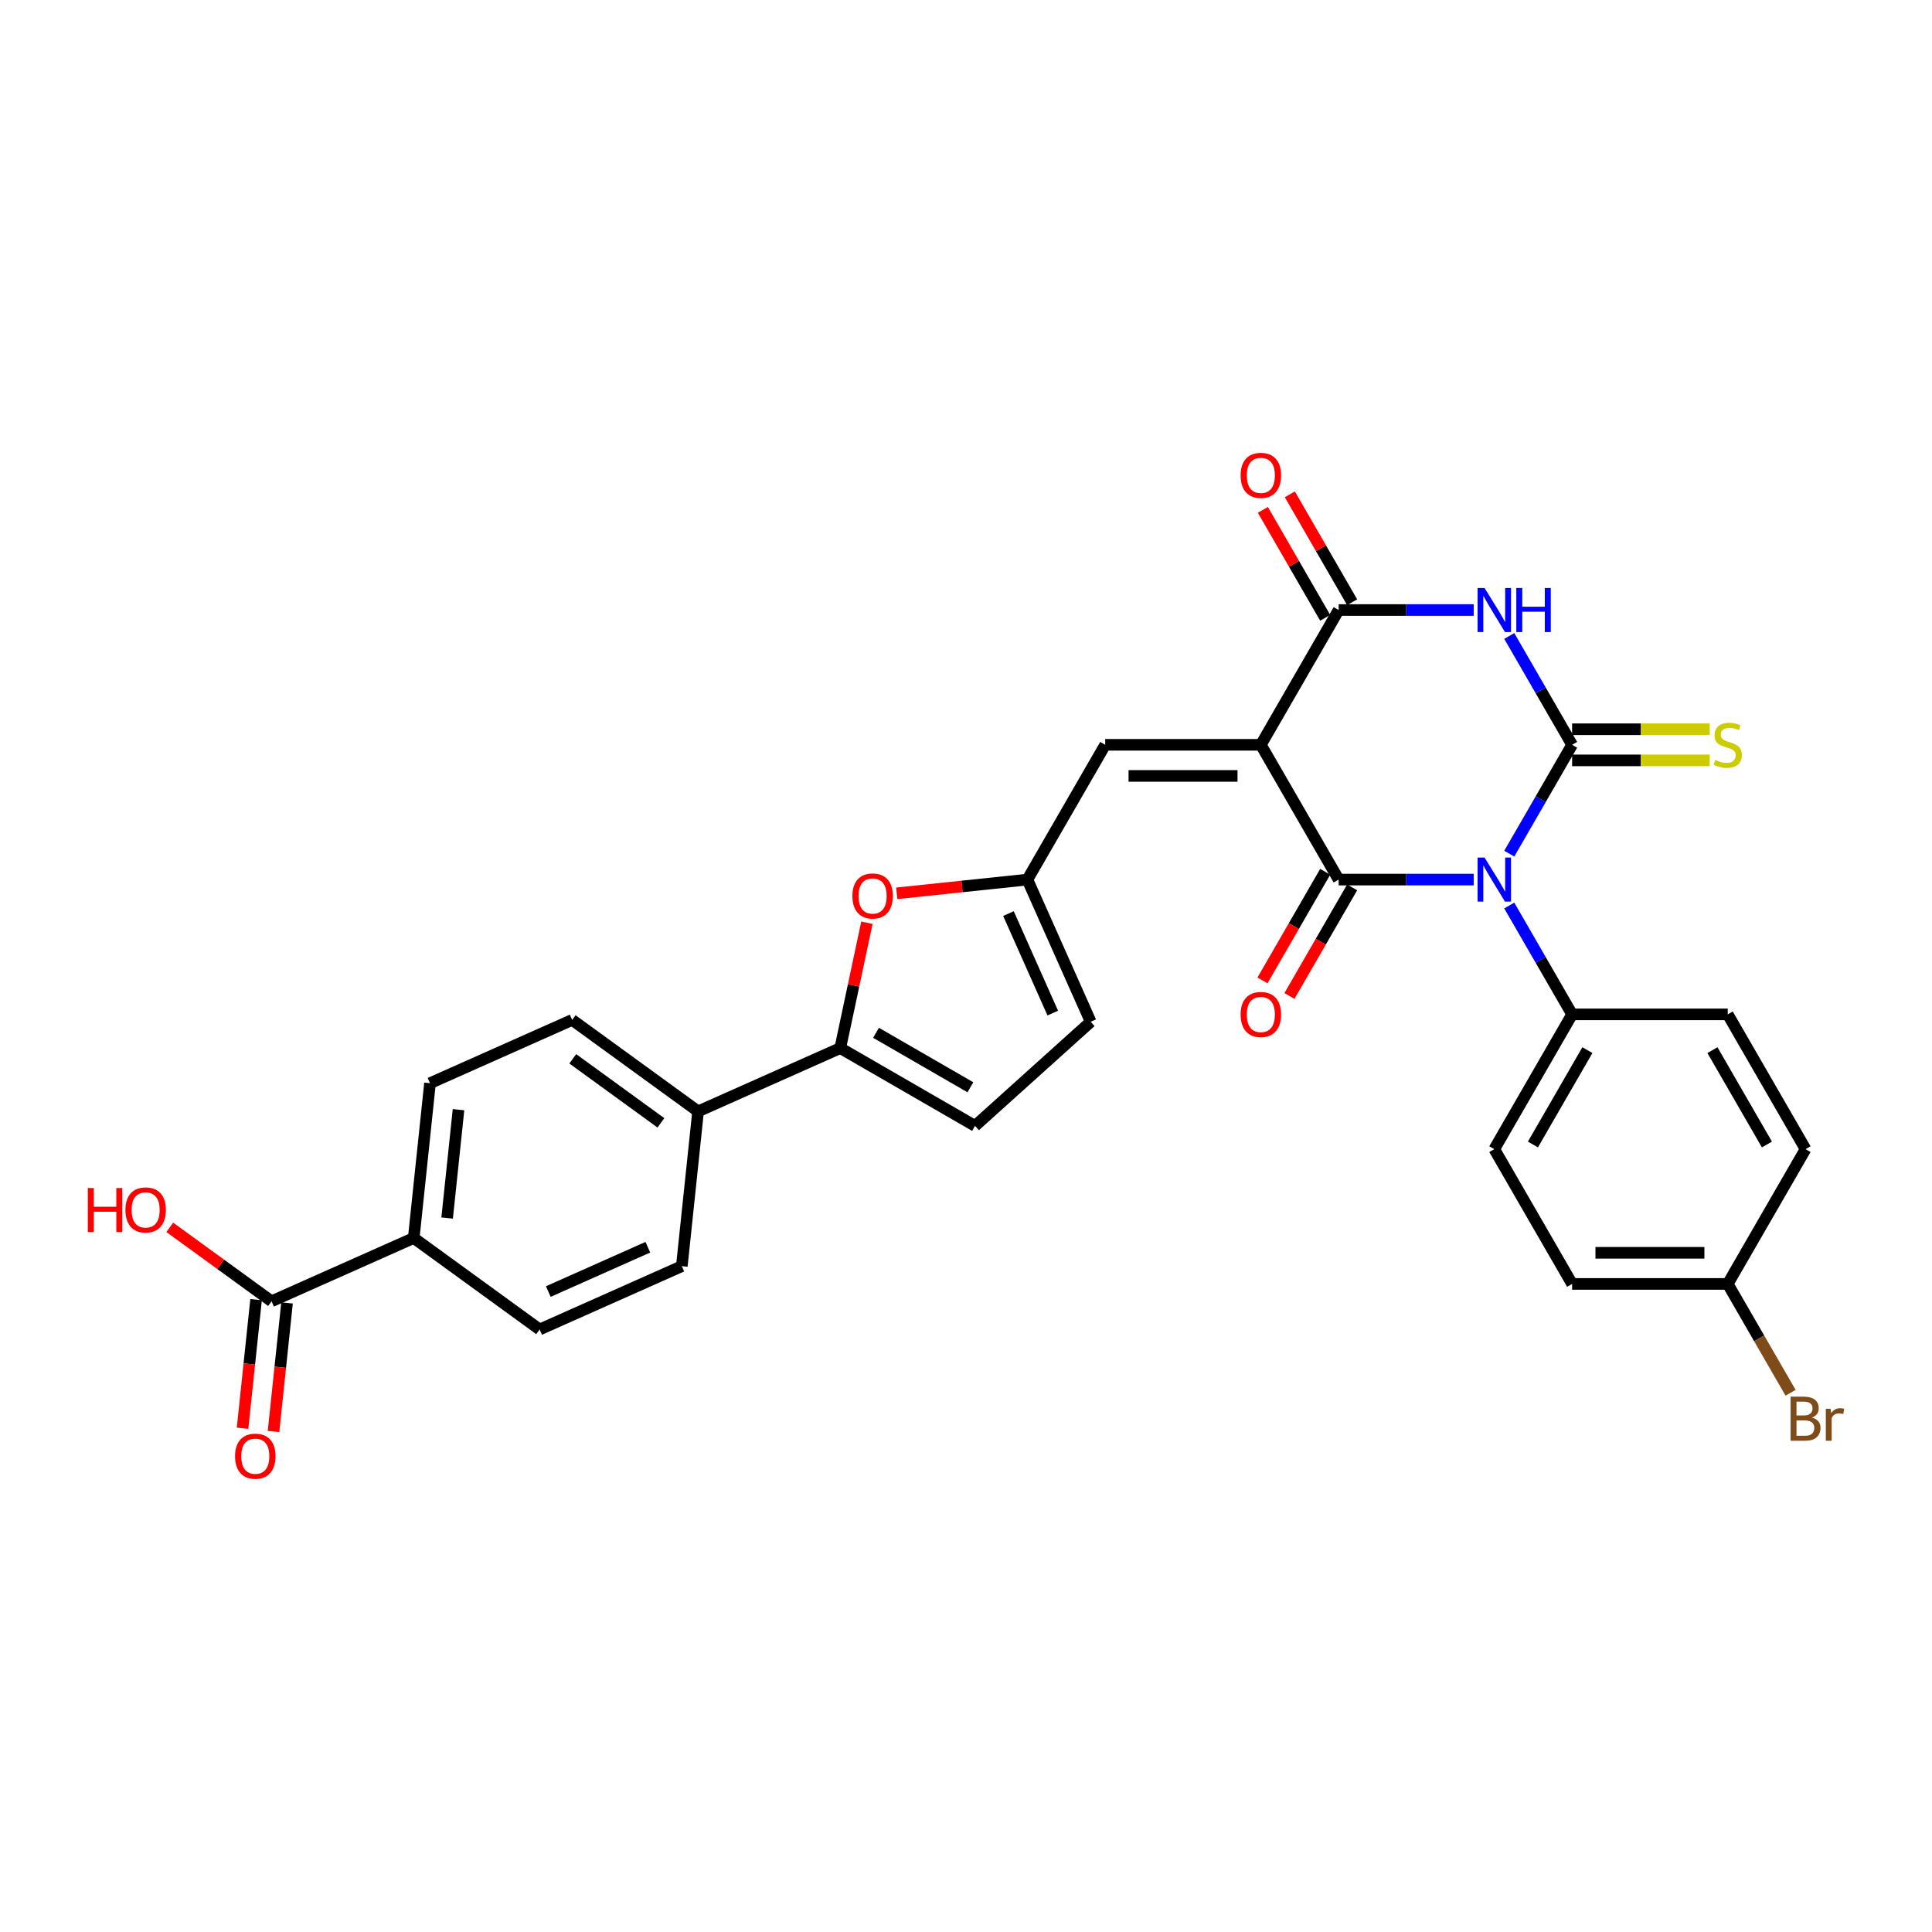 <?xml version='1.0' encoding='iso-8859-1'?>
<svg version='1.1' baseProfile='full'
              xmlns='http://www.w3.org/2000/svg'
                      xmlns:rdkit='http://www.rdkit.org/xml'
                      xmlns:xlink='http://www.w3.org/1999/xlink'
                  xml:space='preserve'
width='1000px' height='1000px' viewBox='0 0 1000 1000'>
<!-- END OF HEADER -->
<rect style='opacity:1.0;fill:#FFFFFF;stroke:none' width='1000' height='1000' x='0' y='0'> </rect>
<path class='bond-0' d='M 781.191,441.853 L 797.456,413.682' style='fill:none;fill-rule:evenodd;stroke:#0000FF;stroke-width:6px;stroke-linecap:butt;stroke-linejoin:miter;stroke-opacity:1' />
<path class='bond-0' d='M 797.456,413.682 L 813.72,385.511' style='fill:none;fill-rule:evenodd;stroke:#000000;stroke-width:6px;stroke-linecap:butt;stroke-linejoin:miter;stroke-opacity:1' />
<path class='bond-2' d='M 762.778,455.273 L 727.833,455.273' style='fill:none;fill-rule:evenodd;stroke:#0000FF;stroke-width:6px;stroke-linecap:butt;stroke-linejoin:miter;stroke-opacity:1' />
<path class='bond-2' d='M 727.833,455.273 L 692.889,455.273' style='fill:none;fill-rule:evenodd;stroke:#000000;stroke-width:6px;stroke-linecap:butt;stroke-linejoin:miter;stroke-opacity:1' />
<path class='bond-10' d='M 781.191,468.694 L 797.456,496.865' style='fill:none;fill-rule:evenodd;stroke:#0000FF;stroke-width:6px;stroke-linecap:butt;stroke-linejoin:miter;stroke-opacity:1' />
<path class='bond-10' d='M 797.456,496.865 L 813.72,525.036' style='fill:none;fill-rule:evenodd;stroke:#000000;stroke-width:6px;stroke-linecap:butt;stroke-linejoin:miter;stroke-opacity:1' />
<path class='bond-3' d='M 813.72,385.511 L 797.456,357.34' style='fill:none;fill-rule:evenodd;stroke:#000000;stroke-width:6px;stroke-linecap:butt;stroke-linejoin:miter;stroke-opacity:1' />
<path class='bond-3' d='M 797.456,357.34 L 781.191,329.17' style='fill:none;fill-rule:evenodd;stroke:#0000FF;stroke-width:6px;stroke-linecap:butt;stroke-linejoin:miter;stroke-opacity:1' />
<path class='bond-11' d='M 813.72,393.567 L 849.333,393.567' style='fill:none;fill-rule:evenodd;stroke:#000000;stroke-width:6px;stroke-linecap:butt;stroke-linejoin:miter;stroke-opacity:1' />
<path class='bond-11' d='M 849.333,393.567 L 884.946,393.567' style='fill:none;fill-rule:evenodd;stroke:#CCCC00;stroke-width:6px;stroke-linecap:butt;stroke-linejoin:miter;stroke-opacity:1' />
<path class='bond-11' d='M 813.72,377.456 L 849.333,377.456' style='fill:none;fill-rule:evenodd;stroke:#000000;stroke-width:6px;stroke-linecap:butt;stroke-linejoin:miter;stroke-opacity:1' />
<path class='bond-11' d='M 849.333,377.456 L 884.946,377.456' style='fill:none;fill-rule:evenodd;stroke:#CCCC00;stroke-width:6px;stroke-linecap:butt;stroke-linejoin:miter;stroke-opacity:1' />
<path class='bond-1' d='M 652.612,385.511 L 692.889,455.273' style='fill:none;fill-rule:evenodd;stroke:#000000;stroke-width:6px;stroke-linecap:butt;stroke-linejoin:miter;stroke-opacity:1' />
<path class='bond-4' d='M 652.612,385.511 L 692.889,315.749' style='fill:none;fill-rule:evenodd;stroke:#000000;stroke-width:6px;stroke-linecap:butt;stroke-linejoin:miter;stroke-opacity:1' />
<path class='bond-5' d='M 652.612,385.511 L 572.057,385.511' style='fill:none;fill-rule:evenodd;stroke:#000000;stroke-width:6px;stroke-linecap:butt;stroke-linejoin:miter;stroke-opacity:1' />
<path class='bond-5' d='M 640.528,401.622 L 584.14,401.622' style='fill:none;fill-rule:evenodd;stroke:#000000;stroke-width:6px;stroke-linecap:butt;stroke-linejoin:miter;stroke-opacity:1' />
<path class='bond-14' d='M 685.913,451.246 L 669.685,479.352' style='fill:none;fill-rule:evenodd;stroke:#000000;stroke-width:6px;stroke-linecap:butt;stroke-linejoin:miter;stroke-opacity:1' />
<path class='bond-14' d='M 669.685,479.352 L 653.458,507.459' style='fill:none;fill-rule:evenodd;stroke:#FF0000;stroke-width:6px;stroke-linecap:butt;stroke-linejoin:miter;stroke-opacity:1' />
<path class='bond-14' d='M 699.865,459.301 L 683.638,487.408' style='fill:none;fill-rule:evenodd;stroke:#000000;stroke-width:6px;stroke-linecap:butt;stroke-linejoin:miter;stroke-opacity:1' />
<path class='bond-14' d='M 683.638,487.408 L 667.41,515.514' style='fill:none;fill-rule:evenodd;stroke:#FF0000;stroke-width:6px;stroke-linecap:butt;stroke-linejoin:miter;stroke-opacity:1' />
<path class='bond-31' d='M 762.778,315.749 L 727.833,315.749' style='fill:none;fill-rule:evenodd;stroke:#0000FF;stroke-width:6px;stroke-linecap:butt;stroke-linejoin:miter;stroke-opacity:1' />
<path class='bond-31' d='M 727.833,315.749 L 692.889,315.749' style='fill:none;fill-rule:evenodd;stroke:#000000;stroke-width:6px;stroke-linecap:butt;stroke-linejoin:miter;stroke-opacity:1' />
<path class='bond-16' d='M 699.865,311.721 L 683.74,283.792' style='fill:none;fill-rule:evenodd;stroke:#000000;stroke-width:6px;stroke-linecap:butt;stroke-linejoin:miter;stroke-opacity:1' />
<path class='bond-16' d='M 683.74,283.792 L 667.615,255.863' style='fill:none;fill-rule:evenodd;stroke:#FF0000;stroke-width:6px;stroke-linecap:butt;stroke-linejoin:miter;stroke-opacity:1' />
<path class='bond-16' d='M 685.913,319.777 L 669.788,291.848' style='fill:none;fill-rule:evenodd;stroke:#000000;stroke-width:6px;stroke-linecap:butt;stroke-linejoin:miter;stroke-opacity:1' />
<path class='bond-16' d='M 669.788,291.848 L 653.663,263.918' style='fill:none;fill-rule:evenodd;stroke:#FF0000;stroke-width:6px;stroke-linecap:butt;stroke-linejoin:miter;stroke-opacity:1' />
<path class='bond-8' d='M 572.057,385.511 L 531.78,455.273' style='fill:none;fill-rule:evenodd;stroke:#000000;stroke-width:6px;stroke-linecap:butt;stroke-linejoin:miter;stroke-opacity:1' />
<path class='bond-6' d='M 434.919,542.488 L 441.815,510.043' style='fill:none;fill-rule:evenodd;stroke:#000000;stroke-width:6px;stroke-linecap:butt;stroke-linejoin:miter;stroke-opacity:1' />
<path class='bond-6' d='M 441.815,510.043 L 448.712,477.597' style='fill:none;fill-rule:evenodd;stroke:#FF0000;stroke-width:6px;stroke-linecap:butt;stroke-linejoin:miter;stroke-opacity:1' />
<path class='bond-15' d='M 434.919,542.488 L 361.329,575.252' style='fill:none;fill-rule:evenodd;stroke:#000000;stroke-width:6px;stroke-linecap:butt;stroke-linejoin:miter;stroke-opacity:1' />
<path class='bond-32' d='M 434.919,542.488 L 504.681,582.765' style='fill:none;fill-rule:evenodd;stroke:#000000;stroke-width:6px;stroke-linecap:butt;stroke-linejoin:miter;stroke-opacity:1' />
<path class='bond-32' d='M 453.438,534.577 L 502.272,562.771' style='fill:none;fill-rule:evenodd;stroke:#000000;stroke-width:6px;stroke-linecap:butt;stroke-linejoin:miter;stroke-opacity:1' />
<path class='bond-7' d='M 464.153,462.381 L 497.966,458.827' style='fill:none;fill-rule:evenodd;stroke:#FF0000;stroke-width:6px;stroke-linecap:butt;stroke-linejoin:miter;stroke-opacity:1' />
<path class='bond-7' d='M 497.966,458.827 L 531.78,455.273' style='fill:none;fill-rule:evenodd;stroke:#000000;stroke-width:6px;stroke-linecap:butt;stroke-linejoin:miter;stroke-opacity:1' />
<path class='bond-13' d='M 531.78,455.273 L 564.544,528.864' style='fill:none;fill-rule:evenodd;stroke:#000000;stroke-width:6px;stroke-linecap:butt;stroke-linejoin:miter;stroke-opacity:1' />
<path class='bond-13' d='M 521.977,472.865 L 544.912,524.378' style='fill:none;fill-rule:evenodd;stroke:#000000;stroke-width:6px;stroke-linecap:butt;stroke-linejoin:miter;stroke-opacity:1' />
<path class='bond-9' d='M 504.681,582.765 L 564.544,528.864' style='fill:none;fill-rule:evenodd;stroke:#000000;stroke-width:6px;stroke-linecap:butt;stroke-linejoin:miter;stroke-opacity:1' />
<path class='bond-23' d='M 813.72,525.036 L 773.443,594.798' style='fill:none;fill-rule:evenodd;stroke:#000000;stroke-width:6px;stroke-linecap:butt;stroke-linejoin:miter;stroke-opacity:1' />
<path class='bond-23' d='M 821.631,543.555 L 793.437,592.389' style='fill:none;fill-rule:evenodd;stroke:#000000;stroke-width:6px;stroke-linecap:butt;stroke-linejoin:miter;stroke-opacity:1' />
<path class='bond-24' d='M 813.72,525.036 L 894.275,525.036' style='fill:none;fill-rule:evenodd;stroke:#000000;stroke-width:6px;stroke-linecap:butt;stroke-linejoin:miter;stroke-opacity:1' />
<path class='bond-12' d='M 140.558,673.545 L 214.148,640.781' style='fill:none;fill-rule:evenodd;stroke:#000000;stroke-width:6px;stroke-linecap:butt;stroke-linejoin:miter;stroke-opacity:1' />
<path class='bond-18' d='M 132.547,672.703 L 129.049,705.985' style='fill:none;fill-rule:evenodd;stroke:#000000;stroke-width:6px;stroke-linecap:butt;stroke-linejoin:miter;stroke-opacity:1' />
<path class='bond-18' d='M 129.049,705.985 L 125.551,739.267' style='fill:none;fill-rule:evenodd;stroke:#FF0000;stroke-width:6px;stroke-linecap:butt;stroke-linejoin:miter;stroke-opacity:1' />
<path class='bond-18' d='M 148.57,674.387 L 145.072,707.669' style='fill:none;fill-rule:evenodd;stroke:#000000;stroke-width:6px;stroke-linecap:butt;stroke-linejoin:miter;stroke-opacity:1' />
<path class='bond-18' d='M 145.072,707.669 L 141.574,740.951' style='fill:none;fill-rule:evenodd;stroke:#FF0000;stroke-width:6px;stroke-linecap:butt;stroke-linejoin:miter;stroke-opacity:1' />
<path class='bond-25' d='M 140.558,673.545 L 114.216,654.407' style='fill:none;fill-rule:evenodd;stroke:#000000;stroke-width:6px;stroke-linecap:butt;stroke-linejoin:miter;stroke-opacity:1' />
<path class='bond-25' d='M 114.216,654.407 L 87.874,635.268' style='fill:none;fill-rule:evenodd;stroke:#FF0000;stroke-width:6px;stroke-linecap:butt;stroke-linejoin:miter;stroke-opacity:1' />
<path class='bond-19' d='M 361.329,575.252 L 352.908,655.365' style='fill:none;fill-rule:evenodd;stroke:#000000;stroke-width:6px;stroke-linecap:butt;stroke-linejoin:miter;stroke-opacity:1' />
<path class='bond-20' d='M 361.329,575.252 L 296.159,527.903' style='fill:none;fill-rule:evenodd;stroke:#000000;stroke-width:6px;stroke-linecap:butt;stroke-linejoin:miter;stroke-opacity:1' />
<path class='bond-20' d='M 342.083,581.184 L 296.465,548.04' style='fill:none;fill-rule:evenodd;stroke:#000000;stroke-width:6px;stroke-linecap:butt;stroke-linejoin:miter;stroke-opacity:1' />
<path class='bond-17' d='M 214.148,640.781 L 222.569,560.668' style='fill:none;fill-rule:evenodd;stroke:#000000;stroke-width:6px;stroke-linecap:butt;stroke-linejoin:miter;stroke-opacity:1' />
<path class='bond-17' d='M 231.434,630.448 L 237.328,574.369' style='fill:none;fill-rule:evenodd;stroke:#000000;stroke-width:6px;stroke-linecap:butt;stroke-linejoin:miter;stroke-opacity:1' />
<path class='bond-33' d='M 214.148,640.781 L 279.318,688.13' style='fill:none;fill-rule:evenodd;stroke:#000000;stroke-width:6px;stroke-linecap:butt;stroke-linejoin:miter;stroke-opacity:1' />
<path class='bond-21' d='M 352.908,655.365 L 279.318,688.13' style='fill:none;fill-rule:evenodd;stroke:#000000;stroke-width:6px;stroke-linecap:butt;stroke-linejoin:miter;stroke-opacity:1' />
<path class='bond-21' d='M 335.317,645.562 L 283.804,668.497' style='fill:none;fill-rule:evenodd;stroke:#000000;stroke-width:6px;stroke-linecap:butt;stroke-linejoin:miter;stroke-opacity:1' />
<path class='bond-22' d='M 296.159,527.903 L 222.569,560.668' style='fill:none;fill-rule:evenodd;stroke:#000000;stroke-width:6px;stroke-linecap:butt;stroke-linejoin:miter;stroke-opacity:1' />
<path class='bond-28' d='M 773.443,594.798 L 813.72,664.56' style='fill:none;fill-rule:evenodd;stroke:#000000;stroke-width:6px;stroke-linecap:butt;stroke-linejoin:miter;stroke-opacity:1' />
<path class='bond-27' d='M 894.275,525.036 L 934.552,594.798' style='fill:none;fill-rule:evenodd;stroke:#000000;stroke-width:6px;stroke-linecap:butt;stroke-linejoin:miter;stroke-opacity:1' />
<path class='bond-27' d='M 886.364,543.555 L 914.558,592.389' style='fill:none;fill-rule:evenodd;stroke:#000000;stroke-width:6px;stroke-linecap:butt;stroke-linejoin:miter;stroke-opacity:1' />
<path class='bond-26' d='M 894.275,664.56 L 934.552,594.798' style='fill:none;fill-rule:evenodd;stroke:#000000;stroke-width:6px;stroke-linecap:butt;stroke-linejoin:miter;stroke-opacity:1' />
<path class='bond-29' d='M 894.275,664.56 L 910.539,692.731' style='fill:none;fill-rule:evenodd;stroke:#000000;stroke-width:6px;stroke-linecap:butt;stroke-linejoin:miter;stroke-opacity:1' />
<path class='bond-29' d='M 910.539,692.731 L 926.804,720.902' style='fill:none;fill-rule:evenodd;stroke:#7F4C19;stroke-width:6px;stroke-linecap:butt;stroke-linejoin:miter;stroke-opacity:1' />
<path class='bond-30' d='M 894.275,664.56 L 813.72,664.56' style='fill:none;fill-rule:evenodd;stroke:#000000;stroke-width:6px;stroke-linecap:butt;stroke-linejoin:miter;stroke-opacity:1' />
<path class='bond-30' d='M 882.192,648.449 L 825.803,648.449' style='fill:none;fill-rule:evenodd;stroke:#000000;stroke-width:6px;stroke-linecap:butt;stroke-linejoin:miter;stroke-opacity:1' />
<path  class='atom-0' d='M 768.4 443.867
L 775.876 455.95
Q 776.617 457.142, 777.809 459.301
Q 779.001 461.46, 779.066 461.589
L 779.066 443.867
L 782.095 443.867
L 782.095 466.68
L 778.969 466.68
L 770.946 453.469
Q 770.012 451.922, 769.013 450.15
Q 768.046 448.378, 767.756 447.83
L 767.756 466.68
L 764.792 466.68
L 764.792 443.867
L 768.4 443.867
' fill='#0000FF'/>
<path  class='atom-4' d='M 768.4 304.343
L 775.876 316.426
Q 776.617 317.618, 777.809 319.777
Q 779.001 321.936, 779.066 322.065
L 779.066 304.343
L 782.095 304.343
L 782.095 327.156
L 778.969 327.156
L 770.946 313.945
Q 770.012 312.398, 769.013 310.626
Q 768.046 308.854, 767.756 308.306
L 767.756 327.156
L 764.792 327.156
L 764.792 304.343
L 768.4 304.343
' fill='#0000FF'/>
<path  class='atom-4' d='M 784.834 304.343
L 787.927 304.343
L 787.927 314.041
L 799.591 314.041
L 799.591 304.343
L 802.684 304.343
L 802.684 327.156
L 799.591 327.156
L 799.591 316.619
L 787.927 316.619
L 787.927 327.156
L 784.834 327.156
L 784.834 304.343
' fill='#0000FF'/>
<path  class='atom-8' d='M 441.195 463.758
Q 441.195 458.28, 443.901 455.219
Q 446.608 452.158, 451.667 452.158
Q 456.726 452.158, 459.432 455.219
Q 462.139 458.28, 462.139 463.758
Q 462.139 469.3, 459.4 472.458
Q 456.661 475.584, 451.667 475.584
Q 446.64 475.584, 443.901 472.458
Q 441.195 469.332, 441.195 463.758
M 451.667 473.006
Q 455.147 473.006, 457.016 470.686
Q 458.917 468.334, 458.917 463.758
Q 458.917 459.279, 457.016 457.024
Q 455.147 454.736, 451.667 454.736
Q 448.187 454.736, 446.286 456.992
Q 444.417 459.247, 444.417 463.758
Q 444.417 468.366, 446.286 470.686
Q 448.187 473.006, 451.667 473.006
' fill='#FF0000'/>
<path  class='atom-12' d='M 887.83 393.341
Q 888.088 393.438, 889.151 393.889
Q 890.215 394.34, 891.375 394.63
Q 892.567 394.888, 893.727 394.888
Q 895.886 394.888, 897.142 393.857
Q 898.399 392.793, 898.399 390.957
Q 898.399 389.7, 897.755 388.927
Q 897.142 388.154, 896.176 387.735
Q 895.209 387.316, 893.598 386.832
Q 891.568 386.22, 890.344 385.64
Q 889.151 385.06, 888.281 383.836
Q 887.444 382.611, 887.444 380.549
Q 887.444 377.681, 889.377 375.909
Q 891.343 374.137, 895.209 374.137
Q 897.851 374.137, 900.848 375.394
L 900.107 377.875
Q 897.368 376.747, 895.306 376.747
Q 893.082 376.747, 891.858 377.681
Q 890.634 378.584, 890.666 380.163
Q 890.666 381.387, 891.278 382.128
Q 891.922 382.869, 892.825 383.288
Q 893.759 383.707, 895.306 384.19
Q 897.368 384.835, 898.592 385.479
Q 899.817 386.124, 900.687 387.445
Q 901.589 388.734, 901.589 390.957
Q 901.589 394.115, 899.462 395.822
Q 897.368 397.498, 893.856 397.498
Q 891.826 397.498, 890.279 397.047
Q 888.765 396.628, 886.96 395.887
L 887.83 393.341
' fill='#CCCC00'/>
<path  class='atom-15' d='M 642.139 525.1
Q 642.139 519.622, 644.846 516.561
Q 647.553 513.5, 652.612 513.5
Q 657.67 513.5, 660.377 516.561
Q 663.084 519.622, 663.084 525.1
Q 663.084 530.642, 660.345 533.8
Q 657.606 536.925, 652.612 536.925
Q 647.585 536.925, 644.846 533.8
Q 642.139 530.674, 642.139 525.1
M 652.612 534.348
Q 656.092 534.348, 657.96 532.028
Q 659.861 529.676, 659.861 525.1
Q 659.861 520.621, 657.96 518.366
Q 656.092 516.078, 652.612 516.078
Q 649.132 516.078, 647.231 518.333
Q 645.362 520.589, 645.362 525.1
Q 645.362 529.708, 647.231 532.028
Q 649.132 534.348, 652.612 534.348
' fill='#FF0000'/>
<path  class='atom-17' d='M 642.139 246.052
Q 642.139 240.574, 644.846 237.513
Q 647.553 234.452, 652.612 234.452
Q 657.67 234.452, 660.377 237.513
Q 663.084 240.574, 663.084 246.052
Q 663.084 251.594, 660.345 254.751
Q 657.606 257.877, 652.612 257.877
Q 647.585 257.877, 644.846 254.751
Q 642.139 251.626, 642.139 246.052
M 652.612 255.299
Q 656.092 255.299, 657.96 252.979
Q 659.861 250.627, 659.861 246.052
Q 659.861 241.573, 657.96 239.317
Q 656.092 237.029, 652.612 237.029
Q 649.132 237.029, 647.231 239.285
Q 645.362 241.54, 645.362 246.052
Q 645.362 250.659, 647.231 252.979
Q 649.132 255.299, 652.612 255.299
' fill='#FF0000'/>
<path  class='atom-19' d='M 121.666 753.723
Q 121.666 748.245, 124.373 745.184
Q 127.079 742.123, 132.138 742.123
Q 137.197 742.123, 139.904 745.184
Q 142.61 748.245, 142.61 753.723
Q 142.61 759.265, 139.871 762.423
Q 137.133 765.548, 132.138 765.548
Q 127.112 765.548, 124.373 762.423
Q 121.666 759.297, 121.666 753.723
M 132.138 762.971
Q 135.618 762.971, 137.487 760.651
Q 139.388 758.298, 139.388 753.723
Q 139.388 749.244, 137.487 746.989
Q 135.618 744.701, 132.138 744.701
Q 128.658 744.701, 126.757 746.956
Q 124.888 749.212, 124.888 753.723
Q 124.888 758.331, 126.757 760.651
Q 128.658 762.971, 132.138 762.971
' fill='#FF0000'/>
<path  class='atom-26' d='M 45.455 614.919
L 48.548 614.919
L 48.548 624.618
L 60.212 624.618
L 60.212 614.919
L 63.305 614.919
L 63.305 637.732
L 60.212 637.732
L 60.212 627.196
L 48.548 627.196
L 48.548 637.732
L 45.455 637.732
L 45.455 614.919
' fill='#FF0000'/>
<path  class='atom-26' d='M 64.916 626.261
Q 64.916 620.783, 67.623 617.722
Q 70.33 614.661, 75.388 614.661
Q 80.447 614.661, 83.154 617.722
Q 85.861 620.783, 85.861 626.261
Q 85.861 631.803, 83.122 634.961
Q 80.383 638.087, 75.388 638.087
Q 70.362 638.087, 67.623 634.961
Q 64.916 631.836, 64.916 626.261
M 75.388 635.509
Q 78.868 635.509, 80.737 633.189
Q 82.638 630.837, 82.638 626.261
Q 82.638 621.782, 80.737 619.527
Q 78.868 617.239, 75.388 617.239
Q 71.909 617.239, 70.007 619.495
Q 68.139 621.75, 68.139 626.261
Q 68.139 630.869, 70.007 633.189
Q 71.909 635.509, 75.388 635.509
' fill='#FF0000'/>
<path  class='atom-30' d='M 937.887 733.742
Q 940.078 734.354, 941.173 735.708
Q 942.301 737.029, 942.301 738.994
Q 942.301 742.152, 940.271 743.956
Q 938.273 745.728, 934.471 745.728
L 926.803 745.728
L 926.803 722.915
L 933.537 722.915
Q 937.436 722.915, 939.401 724.494
Q 941.367 726.073, 941.367 728.973
Q 941.367 732.421, 937.887 733.742
M 929.864 725.493
L 929.864 732.646
L 933.537 732.646
Q 935.792 732.646, 936.952 731.744
Q 938.145 730.81, 938.145 728.973
Q 938.145 725.493, 933.537 725.493
L 929.864 725.493
M 934.471 743.151
Q 936.695 743.151, 937.887 742.087
Q 939.079 741.024, 939.079 738.994
Q 939.079 737.125, 937.758 736.191
Q 936.469 735.224, 933.988 735.224
L 929.864 735.224
L 929.864 743.151
L 934.471 743.151
' fill='#7F4C19'/>
<path  class='atom-30' d='M 947.489 729.167
L 947.843 731.454
Q 949.583 728.877, 952.419 728.877
Q 953.321 728.877, 954.545 729.199
L 954.062 731.905
Q 952.677 731.583, 951.903 731.583
Q 950.55 731.583, 949.648 732.131
Q 948.778 732.646, 948.069 733.903
L 948.069 745.728
L 945.04 745.728
L 945.04 729.167
L 947.489 729.167
' fill='#7F4C19'/>
</svg>
